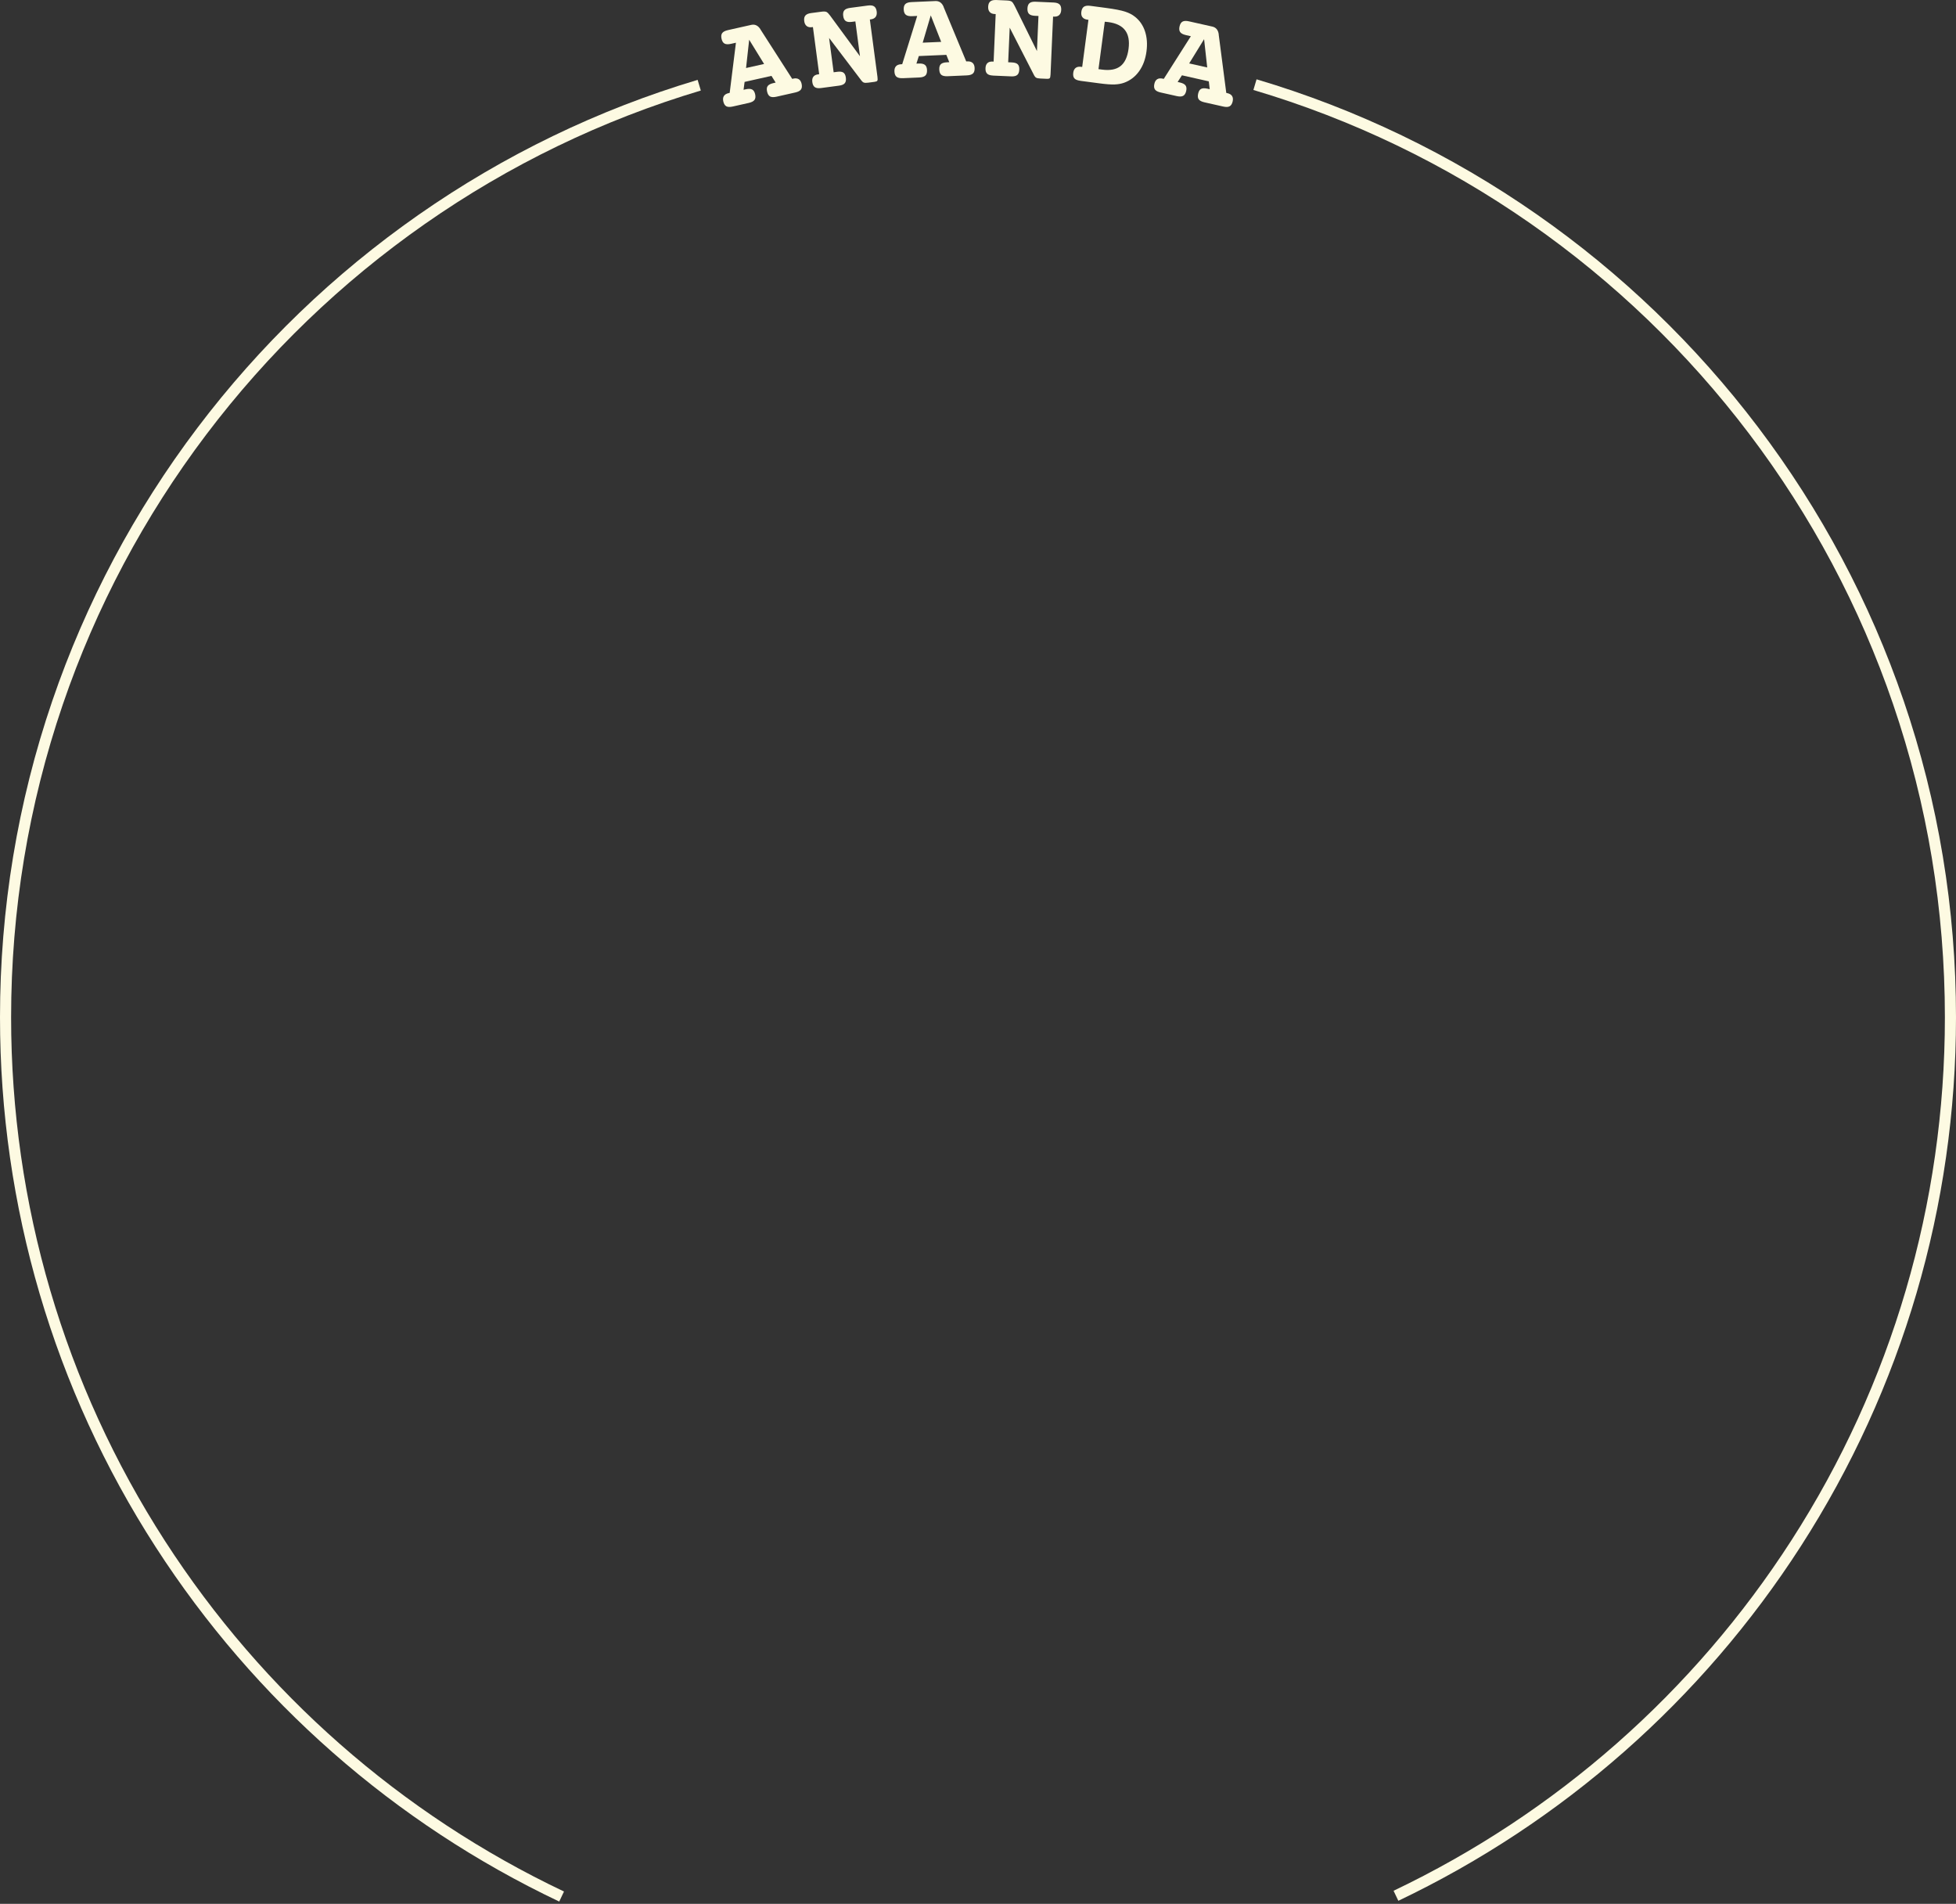 <svg xmlns="http://www.w3.org/2000/svg" width="744" height="724" viewBox="0 0 744 724" fill="none"><rect x="0" y="0" width="744" height="724" fill="#333333" stroke="none"/><path d="M62.75 586C24.463 526.662 4.226 457.806 4.226 386.864C4.226 346.131 10.839 306.122 23.877 267.936C36.486 231.017 54.858 196.46 78.491 165.214C101.866 134.312 129.815 107.393 161.562 85.201C193.753 62.704 229.082 45.62 266.566 34.427L265.356 30.375C227.439 41.701 191.704 58.98 159.143 81.736C127.031 104.176 98.765 131.401 75.121 162.663C51.218 194.267 32.629 229.226 19.878 266.568C6.688 305.192 0 345.666 0 386.864C0 458.62 20.469 528.274 59.2 588.292C96.921 646.747 150.004 693.375 212.712 723.131L214.524 719.312C152.524 689.889 100.043 643.789 62.75 586Z" fill="#FDFAE2"></path><path d="M724.059 266.399C711.27 229.01 692.629 194.014 668.662 162.383C644.955 131.101 616.615 103.865 584.424 81.436C551.779 58.69 515.959 41.437 477.957 30.165L476.753 34.216C514.321 45.362 549.734 62.414 582.01 84.901C613.836 107.077 641.859 134.006 665.298 164.935C688.994 196.201 707.419 230.801 720.065 267.767C733.145 306.001 739.774 346.068 739.774 386.859C739.774 457.686 719.595 526.452 681.425 585.72C644.247 643.447 591.909 689.546 530.068 719.027L531.885 722.841C594.434 693.022 647.374 646.399 684.98 588.008C723.589 528.052 744 458.499 744 386.859C744 345.604 737.291 305.072 724.064 266.399H724.059Z" fill="#FDFAE2"></path><path d="M275.588 16.573C276.143 16.879 276.962 16.911 278.034 16.673L279.925 16.25L277.548 35.32L277.147 35.41C276.296 35.6 275.699 35.964 275.351 36.498C275.007 37.032 274.928 37.713 275.118 38.553C275.329 39.483 275.704 40.101 276.254 40.412C276.803 40.719 277.622 40.75 278.71 40.507L284.811 39.139C285.884 38.896 286.607 38.521 286.982 38.003C287.357 37.491 287.437 36.767 287.231 35.838C287.03 34.94 286.65 34.343 286.095 34.042C285.54 33.746 284.727 33.714 283.654 33.957L282.825 34.142L283.221 31.147L293.443 28.854L295.033 31.406L294.203 31.591C293.115 31.834 292.386 32.203 292.017 32.7C291.647 33.197 291.568 33.904 291.774 34.818C291.985 35.764 292.365 36.387 292.915 36.688C293.464 36.989 294.277 37.016 295.366 36.773L302.486 35.172C303.559 34.929 304.282 34.554 304.657 34.036C305.032 33.524 305.112 32.8 304.906 31.871C304.715 31.036 304.356 30.45 303.817 30.117C303.279 29.784 302.581 29.71 301.731 29.9L301.329 29.99L289.222 11.137L289.206 11.069C288.298 9.684 287.141 9.146 285.741 9.463L276.872 11.454C275.8 11.697 275.076 12.072 274.701 12.585C274.326 13.097 274.247 13.821 274.453 14.75C274.659 15.664 275.039 16.277 275.599 16.583L275.588 16.573ZM284.965 15.115L290.638 24.327L283.776 25.864L284.965 15.11V15.115Z" fill="#FDFAE2"></path><path d="M306.834 9.906C307.341 10.302 308.006 10.445 308.825 10.339L309.211 10.287L311.588 28.215L311.202 28.268C310.352 28.379 309.739 28.685 309.369 29.182C308.994 29.678 308.862 30.354 308.978 31.205C309.105 32.151 309.427 32.8 309.945 33.154C310.463 33.508 311.244 33.619 312.285 33.482L319.184 32.568C320.209 32.43 320.922 32.124 321.323 31.649C321.725 31.173 321.862 30.46 321.735 29.515C321.614 28.585 321.297 27.951 320.8 27.608C320.298 27.264 319.527 27.164 318.487 27.301L317.092 27.486L315.359 14.433L327.689 30.677C327.969 31.046 328.27 31.295 328.608 31.411C328.94 31.527 329.495 31.538 330.261 31.437L332.665 31.12C333.225 31.046 333.573 30.904 333.705 30.687C333.843 30.476 333.858 29.99 333.758 29.235L330.863 7.413L331.27 7.36C332.089 7.254 332.686 6.938 333.066 6.425C333.446 5.907 333.578 5.226 333.468 4.376C333.346 3.446 333.024 2.801 332.501 2.437C331.978 2.072 331.196 1.962 330.155 2.099L323.331 3.002C322.274 3.145 321.545 3.456 321.144 3.942C320.742 4.428 320.605 5.136 320.726 6.066C320.848 6.996 321.165 7.64 321.677 7.994C322.19 8.348 322.971 8.459 324.033 8.316L325.354 8.142L327.107 21.385L315.74 5.918C315.222 5.221 314.778 4.772 314.414 4.566C314.044 4.36 313.389 4.323 312.444 4.45L308.503 4.972C307.478 5.11 306.754 5.421 306.342 5.907C305.925 6.393 305.777 7.101 305.904 8.031C306.015 8.881 306.327 9.505 306.839 9.901L306.834 9.906Z" fill="#FDFAE2"></path><path d="M343.404 29.736L349.653 29.462C350.752 29.414 351.528 29.171 351.988 28.727C352.447 28.289 352.653 27.592 352.611 26.636C352.569 25.716 352.305 25.061 351.808 24.671C351.312 24.28 350.519 24.105 349.42 24.158L348.575 24.195L349.494 21.316L359.959 20.862L361.073 23.651L360.228 23.688C359.114 23.735 358.332 23.973 357.883 24.396C357.434 24.818 357.228 25.5 357.27 26.435C357.312 27.401 357.576 28.083 358.062 28.474C358.548 28.865 359.351 29.034 360.466 28.986L367.756 28.669C368.854 28.622 369.631 28.379 370.09 27.935C370.55 27.497 370.756 26.799 370.714 25.843C370.677 24.987 370.423 24.348 369.948 23.92C369.478 23.498 368.807 23.302 367.93 23.339L367.518 23.355L358.923 2.664V2.59C358.274 1.063 357.228 0.334 355.791 0.398L346.705 0.794C345.607 0.842 344.83 1.085 344.37 1.528C343.911 1.967 343.705 2.664 343.747 3.62C343.789 4.555 344.053 5.226 344.55 5.622C345.047 6.024 345.839 6.198 346.938 6.15L348.876 6.066L343.171 24.417L342.759 24.433C341.888 24.47 341.233 24.723 340.805 25.188C340.372 25.653 340.176 26.313 340.213 27.169C340.255 28.12 340.52 28.796 341.006 29.198C341.492 29.599 342.294 29.773 343.409 29.726L343.404 29.736ZM354.037 5.855L357.994 15.923L350.968 16.229L354.032 5.855H354.037Z" fill="#FDFAE2"></path><path d="M377.702 28.744L384.654 29.045C385.689 29.087 386.445 28.913 386.92 28.511C387.401 28.11 387.66 27.433 387.702 26.483C387.744 25.548 387.549 24.866 387.11 24.444C386.677 24.021 385.932 23.783 384.886 23.741L383.481 23.678L384.057 10.525L393.359 28.67C393.565 29.082 393.824 29.378 394.136 29.552C394.442 29.726 394.986 29.832 395.758 29.863L398.182 29.969C398.747 29.995 399.117 29.911 399.286 29.726C399.455 29.541 399.556 29.066 399.593 28.305L400.554 6.309L400.966 6.325C401.79 6.362 402.435 6.156 402.899 5.718C403.364 5.279 403.613 4.629 403.65 3.774C403.692 2.839 403.486 2.147 403.037 1.698C402.588 1.249 401.838 1 400.786 0.958L393.909 0.657C392.842 0.609 392.071 0.789 391.59 1.201C391.109 1.608 390.85 2.279 390.808 3.219C390.766 4.154 390.967 4.846 391.41 5.284C391.854 5.723 392.604 5.966 393.671 6.013L395.002 6.072L394.421 19.42L385.927 2.205C385.542 1.428 385.182 0.905 384.855 0.641C384.527 0.377 383.888 0.224 382.932 0.182L378.96 0.007C377.924 -0.04 377.164 0.145 376.667 0.551C376.171 0.958 375.901 1.629 375.864 2.564C375.827 3.42 376.023 4.085 376.456 4.566C376.889 5.047 377.518 5.306 378.342 5.337L378.727 5.353L377.94 23.424L377.554 23.408C376.699 23.371 376.044 23.567 375.589 23.989C375.135 24.412 374.887 25.056 374.85 25.912C374.808 26.863 375.014 27.56 375.463 28.004C375.912 28.448 376.662 28.686 377.713 28.733L377.702 28.744Z" fill="#FDFAE2"></path><path d="M410.929 30.736L415.445 31.332L418.113 31.686C420.706 32.03 422.677 32.172 424.024 32.114C425.366 32.056 426.565 31.834 427.611 31.454C429.924 30.604 431.815 29.146 433.289 27.085C434.763 25.025 435.693 22.511 436.089 19.542C436.464 16.737 436.274 14.196 435.524 11.92C434.774 9.643 433.506 7.799 431.72 6.389C430.722 5.57 429.459 4.915 427.943 4.419C426.427 3.922 423.997 3.452 420.648 3.008L419.233 2.818L414.716 2.221C413.644 2.079 412.836 2.189 412.302 2.549C411.769 2.908 411.436 3.552 411.309 4.482C411.193 5.348 411.33 6.035 411.721 6.542C412.112 7.049 412.735 7.361 413.602 7.477L414.008 7.53L411.631 25.459L411.225 25.406C410.358 25.289 409.672 25.427 409.164 25.807C408.657 26.187 408.346 26.805 408.235 27.651C408.108 28.612 408.251 29.325 408.657 29.801C409.069 30.271 409.825 30.577 410.934 30.725L410.929 30.736ZM420.22 8.27C420.384 8.27 420.564 8.285 420.765 8.307C420.965 8.328 421.261 8.359 421.641 8.412C424.589 8.803 426.697 9.844 427.964 11.524C429.232 13.209 429.665 15.565 429.264 18.591C428.857 21.666 427.832 23.853 426.195 25.142C424.557 26.43 422.223 26.874 419.196 26.473L417.828 26.293L420.22 8.27Z" fill="#FDFAE2"></path><path d="M441.493 35.172L447.594 36.54C448.666 36.783 449.48 36.752 450.04 36.445C450.594 36.139 450.98 35.521 451.191 34.591C451.392 33.693 451.307 32.99 450.932 32.483C450.557 31.976 449.834 31.601 448.761 31.363L447.932 31.178L449.569 28.638L459.791 30.936L460.14 33.92L459.31 33.735C458.222 33.492 457.403 33.513 456.859 33.804C456.315 34.094 455.935 34.697 455.734 35.611C455.523 36.556 455.597 37.285 455.966 37.787C456.331 38.294 457.06 38.669 458.148 38.912L465.269 40.513C466.341 40.755 467.155 40.724 467.714 40.417C468.269 40.111 468.655 39.493 468.866 38.563C469.051 37.729 468.977 37.042 468.634 36.508C468.29 35.975 467.693 35.611 466.838 35.42L466.436 35.331L463.552 13.113L463.568 13.044C463.341 11.401 462.527 10.424 461.122 10.107L452.253 8.116C451.181 7.873 450.367 7.91 449.807 8.211C449.247 8.517 448.867 9.135 448.656 10.065C448.45 10.979 448.534 11.697 448.909 12.209C449.284 12.727 450.003 13.102 451.075 13.345L452.966 13.773L442.66 29.995L442.259 29.905C441.408 29.715 440.711 29.784 440.172 30.122C439.633 30.455 439.269 31.041 439.084 31.876C438.873 32.806 438.952 33.529 439.316 34.042C439.681 34.554 440.41 34.934 441.498 35.177L441.493 35.172ZM458 14.903L459.189 25.658L452.327 24.116L458 14.903Z" fill="#FDFAE2"></path></svg>